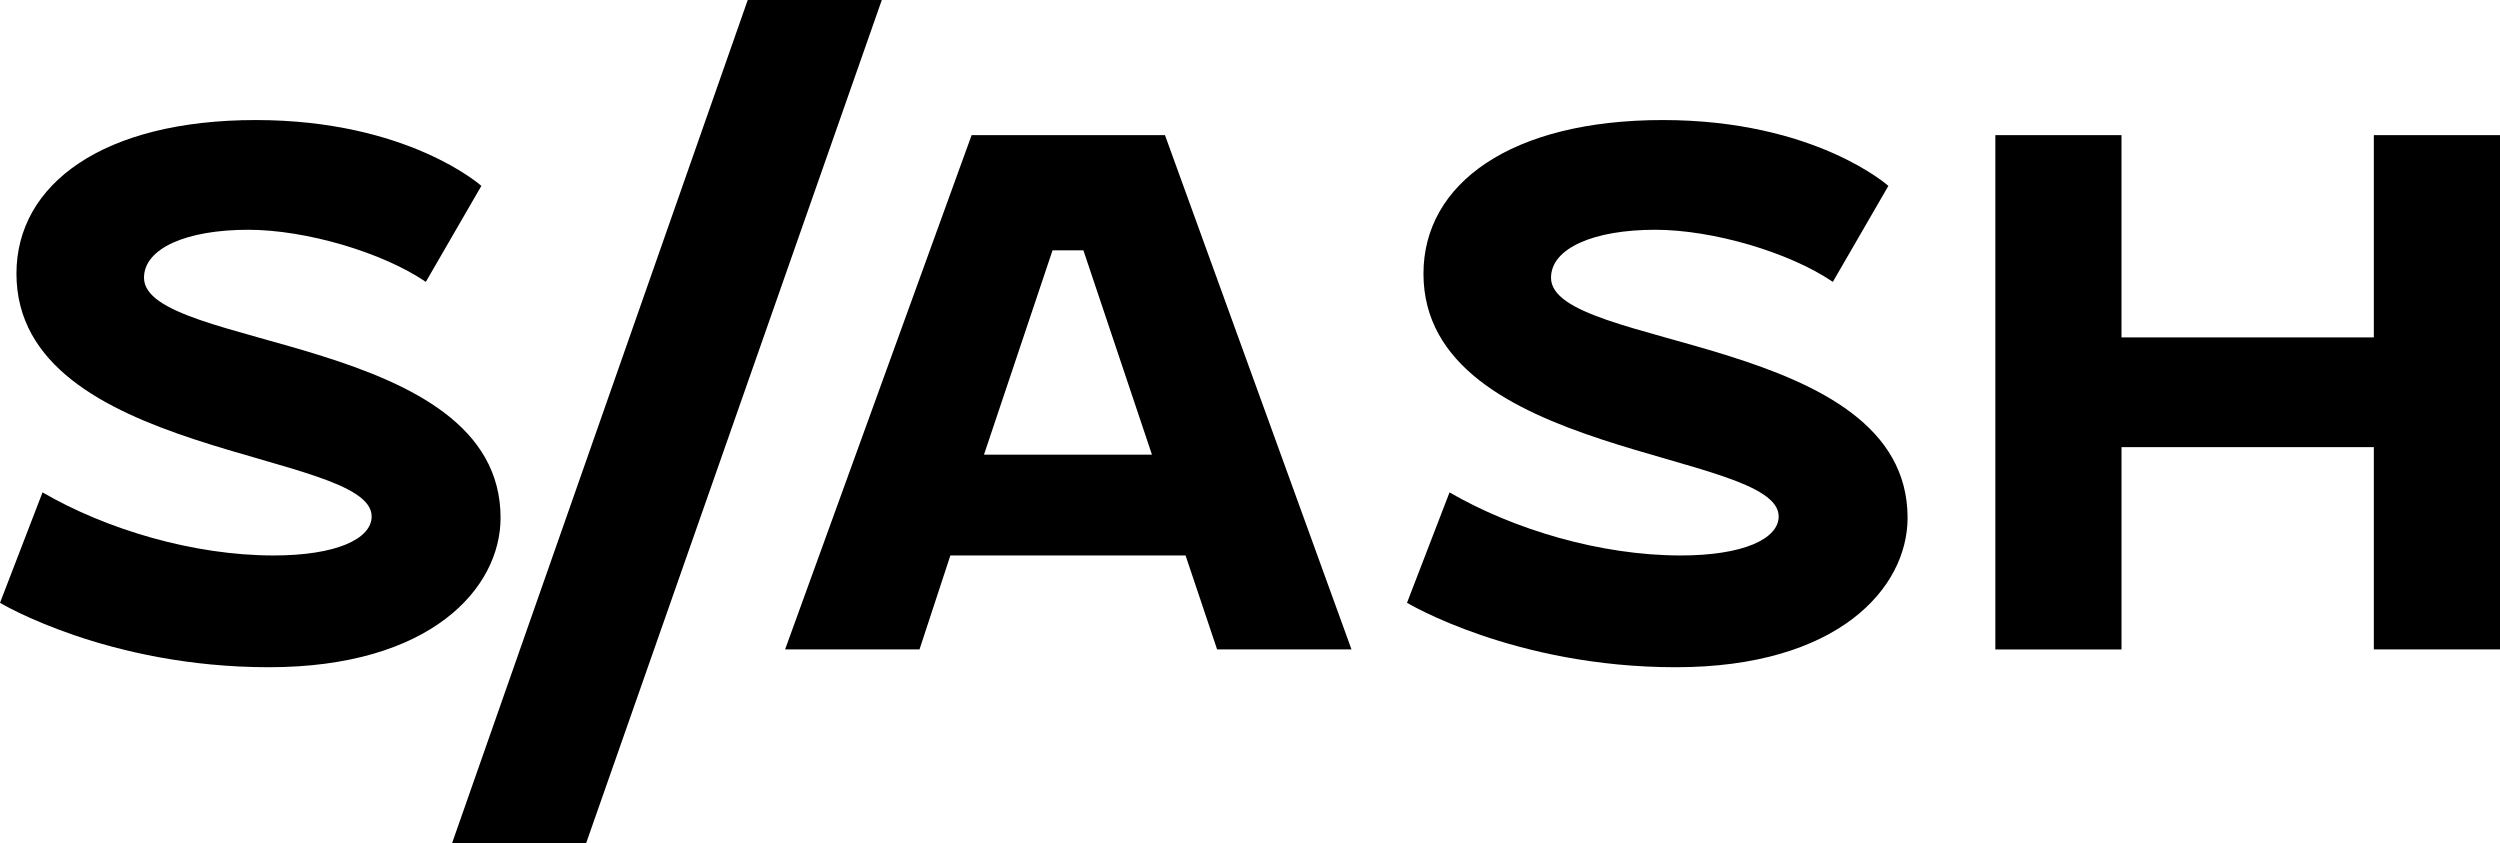 <?xml version="1.0" encoding="UTF-8"?> <svg xmlns="http://www.w3.org/2000/svg" id="Layer_2" data-name="Layer 2" viewBox="0 0 1100.15 371.16"><defs><style> .cls-1 { stroke: #000; stroke-miterlimit: 10; stroke-width: 5px; } .cls-2 { stroke-width: 0px; } </style></defs><g id="Layer_1-2" data-name="Layer 1"><g><g><path class="cls-2" d="m18.71,216.68c28.06,16.29,66.38,27.76,101.69,27.76,27.46,0,43.15-7.24,43.15-17.2,0-29.27-156.31-25.65-156.31-106.82,0-39.53,38.32-67.59,105.31-67.59s99.28,28.97,99.28,28.97l-24.44,42.24c-19.01-12.97-52.81-22.93-78.15-22.93-27.16,0-45.87,8.15-45.87,21.12,0,31.68,156.91,25.05,156.91,105.61,0,31.08-30.78,65.78-101.99,65.78S0,265.27,0,265.27l18.71-48.58Z"></path><path class="cls-2" d="m345.49,285.78l82.08-226.31h85.09l82.08,226.31h-59.14l-13.88-41.34h-103.5l-13.58,41.34h-59.14Zm87.51-85.7h73.93l-30.17-89.92h-13.58l-30.17,89.92Z"></path><path class="cls-2" d="m637.88,216.68c28.06,16.29,66.38,27.76,101.69,27.76,27.46,0,43.15-7.24,43.15-17.2,0-29.27-156.31-25.65-156.31-106.82,0-39.53,38.32-67.59,105.31-67.59s99.28,28.97,99.28,28.97l-24.44,42.24c-19.01-12.97-52.81-22.93-78.15-22.93-27.16,0-45.87,8.15-45.87,21.12,0,31.68,156.91,25.05,156.91,105.61,0,31.08-30.78,65.78-101.99,65.78s-118.29-28.36-118.29-28.36l18.71-48.58Z"></path><path class="cls-2" d="m1044.63,196.77h-111.04v89.02h-55.52V59.47h55.52v89.02h111.04V59.47h55.52v226.31h-55.52v-89.02Z"></path></g><path class="cls-1" d="m330.82,2.5h53.7l-128.4,366.16h-53.7L330.82,2.5Z"></path></g></g></svg> 